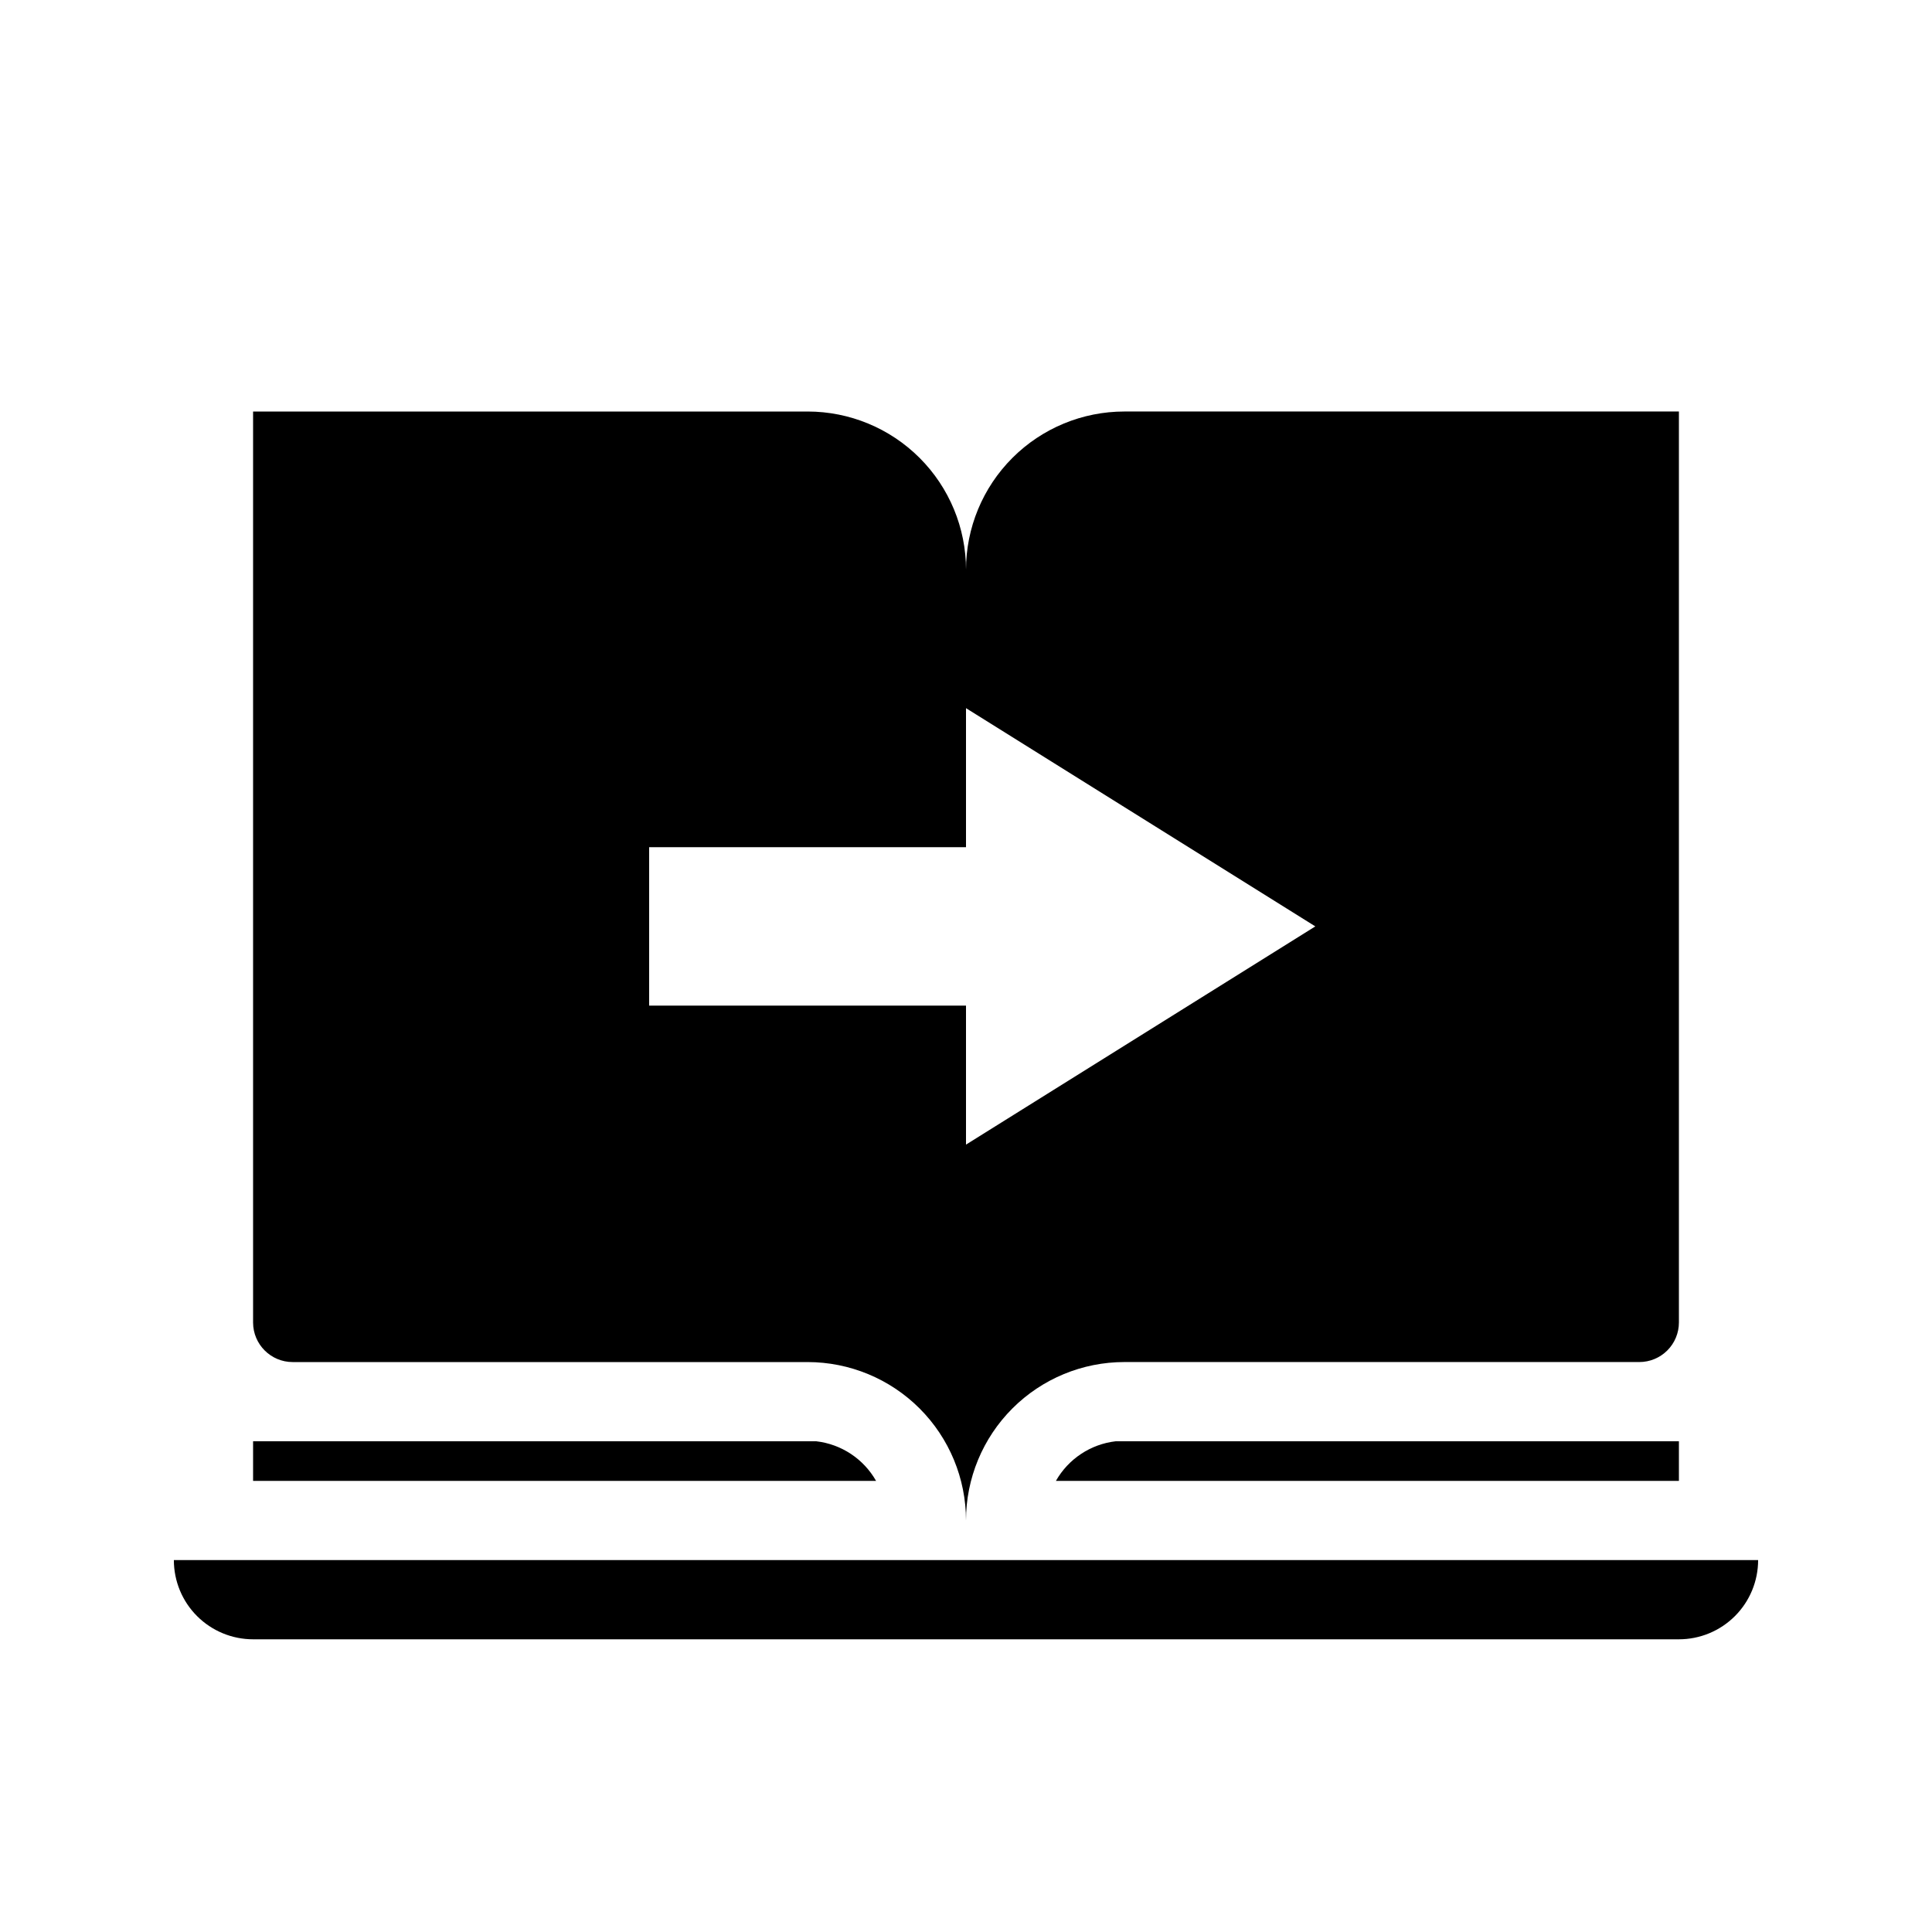 <?xml version="1.0" encoding="UTF-8"?>
<!-- Uploaded to: ICON Repo, www.svgrepo.com, Generator: ICON Repo Mixer Tools -->
<svg fill="#000000" width="800px" height="800px" version="1.1" viewBox="144 144 512 512" xmlns="http://www.w3.org/2000/svg">
 <g>
  <path d="m588.93 253.05v241.41c0 2.785-1.105 5.457-3.074 7.422-1.969 1.969-4.637 3.074-7.422 3.074h-136.45c-11.137 0-21.816 4.426-29.688 12.297-7.875 7.875-12.297 18.555-12.297 29.688v-99.605l92.574-57.832-92.574-57.836v-36.629c0-11.137 4.422-21.816 12.297-29.688 7.871-7.875 18.551-12.297 29.688-12.297z"/>
  <path d="m400 295.04v73.473h-83.969v41.984h83.969v136.45c0-11.133-4.426-21.812-12.297-29.688-7.875-7.871-18.555-12.297-29.688-12.297h-136.45c-5.797 0-10.496-4.699-10.496-10.496v-241.41h146.95c11.133 0 21.812 4.422 29.688 12.297 7.871 7.871 12.297 18.551 12.297 29.688z"/>
  <path d="m588.93 525.95v10.496h-165.1c3.305-5.824 9.195-9.727 15.848-10.496z"/>
  <path d="m376.17 536.45h-165.1v-10.496h149.25c6.656 0.77 12.543 4.672 15.848 10.496z"/>
  <path d="m190.08 557.44h419.84c0 5.57-2.211 10.91-6.148 14.844-3.938 3.938-9.273 6.148-14.844 6.148h-377.86c-5.566 0-10.906-2.211-14.844-6.148-3.938-3.934-6.148-9.273-6.148-14.844z"/>
 </g>
</svg>
